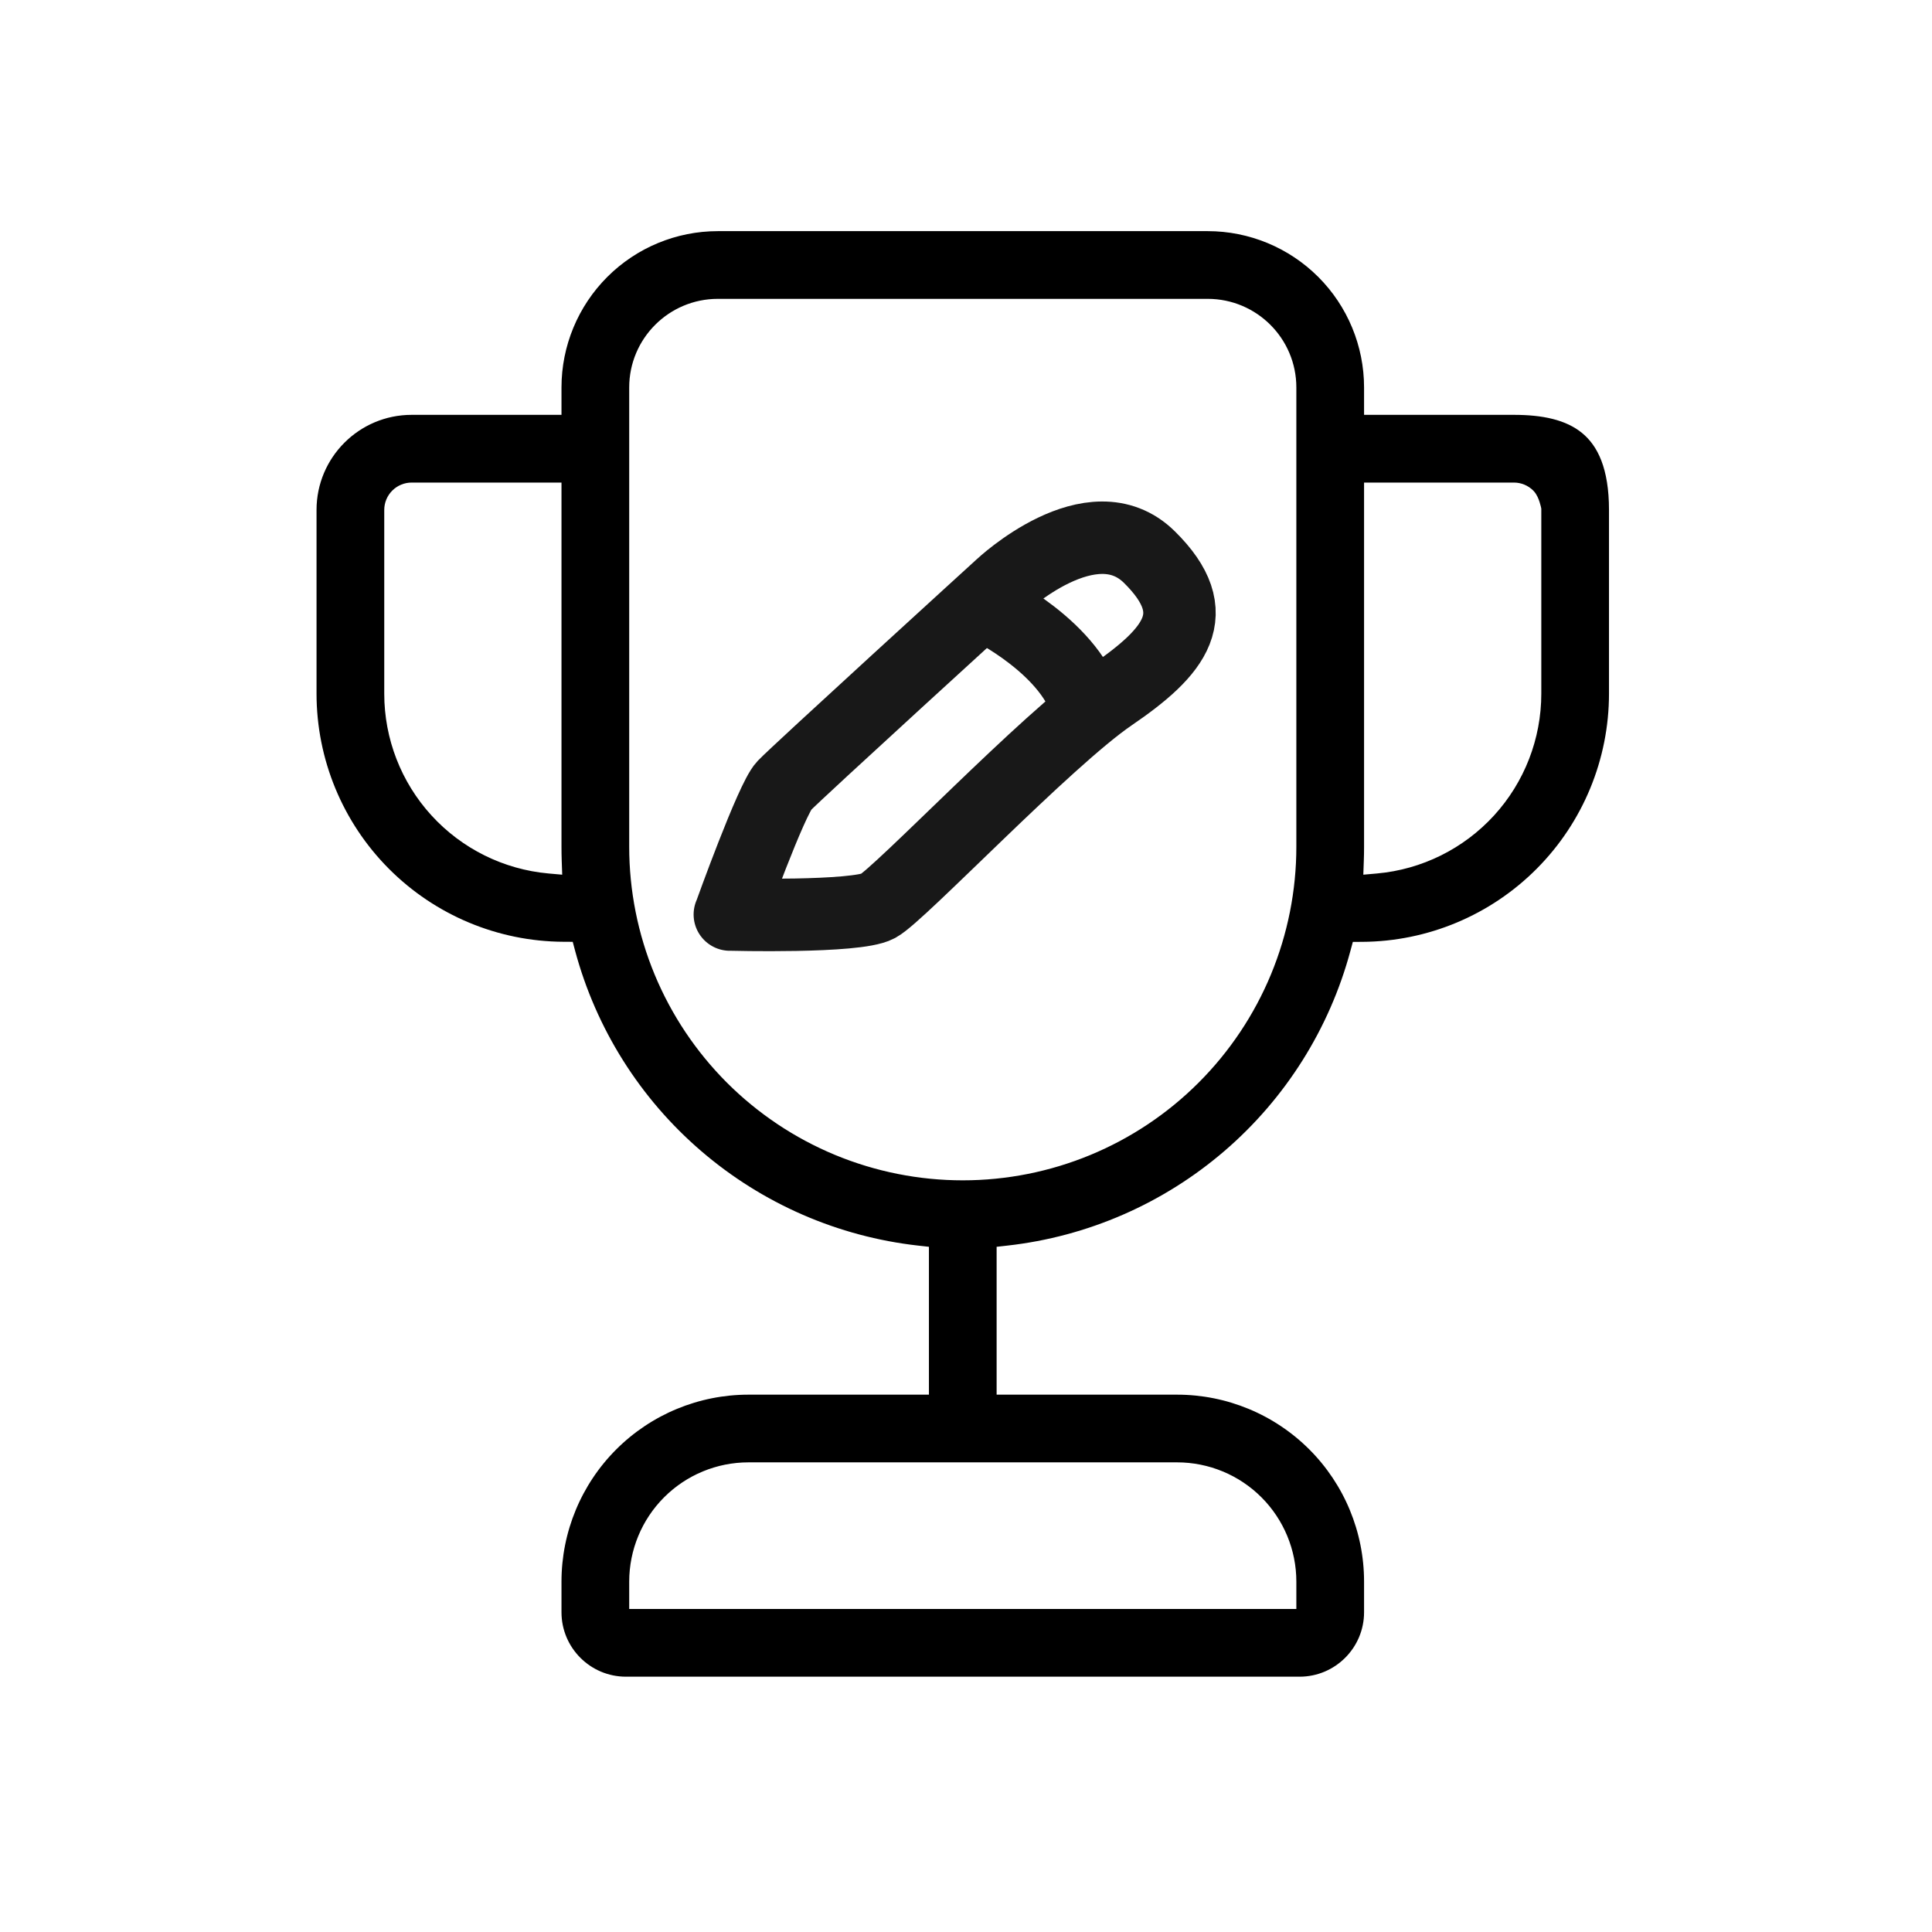 <svg width="80" height="80" viewBox="0 0 80 80" fill="none" xmlns="http://www.w3.org/2000/svg">
<rect x="0" y="0" width="80" height="80" fill="#808080" stroke="none"/>
<g clip-path="url(#clip0_740_119)">
<path d="M80 0H0V80H80V0Z" fill="white"/>
<path d="M56.733 16.678V16.928H56.983H62.688C63.894 16.928 64.931 17.132 65.667 17.735C66.392 18.328 66.875 19.352 66.875 21.116V26.276V28.043V28.544V28.677V28.712V28.72V28.722C66.875 31.505 65.773 34.176 63.81 36.148C61.848 38.121 59.183 39.236 56.401 39.25L56.21 39.251L56.16 39.435C55.279 42.71 53.433 45.643 50.861 47.853C48.288 50.064 45.11 51.448 41.74 51.826L41.518 51.851V52.074V57.25V57.5H41.768H48.741C50.861 57.5 52.893 58.342 54.392 59.84C55.891 61.339 56.733 63.371 56.733 65.491V66.759C56.733 68.37 55.424 69.678 53.813 69.678H25.92C24.308 69.678 23 68.37 23 66.759V65.491C23 63.371 23.842 61.339 25.341 59.84C26.84 58.342 28.872 57.5 30.991 57.5H37.965H38.215V57.25V52.074V51.851L37.992 51.826C34.622 51.448 31.444 50.063 28.872 47.852C26.299 45.642 24.453 42.708 23.572 39.432L23.523 39.248L23.332 39.247C20.55 39.234 17.886 38.119 15.923 36.147C13.96 34.175 12.858 31.506 12.857 28.723V21.116C12.857 18.805 14.733 16.928 17.045 16.928H22.75H23V16.678V16.044C23 14.261 23.709 12.551 24.97 11.29C26.23 10.03 27.94 9.321 29.724 9.321H50.009C51.792 9.321 53.502 10.03 54.763 11.29C56.024 12.551 56.733 14.261 56.733 16.044V16.678ZM23 20.482V20.232H22.75H17.045C16.811 20.232 16.586 20.325 16.42 20.491C16.254 20.657 16.161 20.881 16.161 21.116V28.723C16.16 30.527 16.835 32.267 18.052 33.598C19.269 34.93 20.941 35.759 22.738 35.92L23.02 35.945L23.01 35.662C23.003 35.462 23 35.263 23 35.062V20.482ZM56.722 35.662L56.712 35.945L56.995 35.92C58.792 35.759 60.463 34.93 61.681 33.598C62.898 32.267 63.572 30.527 63.572 28.723V21.116V21.091L63.567 21.066L63.566 21.064L63.566 21.06L63.563 21.047C63.56 21.036 63.557 21.021 63.552 21.002C63.543 20.966 63.529 20.915 63.511 20.859C63.493 20.804 63.47 20.74 63.44 20.679C63.412 20.621 63.371 20.549 63.313 20.491C63.147 20.325 62.922 20.232 62.688 20.232H56.983H56.733V20.482V35.062C56.733 35.263 56.73 35.463 56.722 35.662ZM26.304 66.125V66.375H26.554H53.179H53.429V66.125V65.491C53.429 64.248 52.935 63.055 52.056 62.176C51.177 61.297 49.985 60.803 48.741 60.803H30.991C29.748 60.803 28.556 61.297 27.677 62.176C26.798 63.055 26.304 64.248 26.304 65.491V66.125ZM29.724 12.625C27.836 12.625 26.304 14.157 26.304 16.044V35.062C26.304 36.843 26.655 38.607 27.336 40.253C28.018 41.898 29.017 43.393 30.276 44.653C31.536 45.912 33.031 46.911 34.676 47.593C36.322 48.274 38.085 48.625 39.866 48.625C41.647 48.625 43.411 48.274 45.056 47.593C46.702 46.911 48.197 45.912 49.456 44.653C50.716 43.393 51.715 41.898 52.397 40.253C53.078 38.607 53.429 36.843 53.429 35.062V16.044C53.429 14.157 51.897 12.625 50.009 12.625H29.724Z" fill="black"/>
<path d="M63.567 21.066L63.572 21.091V21.116V28.723C63.572 30.527 62.898 32.267 61.681 33.598C60.463 34.93 58.792 35.759 56.995 35.92L56.712 35.945L56.722 35.662C56.73 35.463 56.733 35.263 56.733 35.062V20.482V20.232H56.983H62.688C62.922 20.232 63.147 20.325 63.313 20.491C63.371 20.549 63.412 20.621 63.44 20.679C63.47 20.74 63.493 20.804 63.511 20.859C63.529 20.915 63.543 20.966 63.552 21.002C63.557 21.021 63.56 21.036 63.563 21.047L63.566 21.06L63.566 21.064L63.567 21.066ZM63.567 21.066L63.322 21.116M56.733 16.678V16.928H56.983H62.688C63.894 16.928 64.931 17.132 65.667 17.735C66.392 18.328 66.875 19.352 66.875 21.116V26.276V28.043V28.544V28.677V28.712V28.72V28.722C66.875 31.505 65.773 34.176 63.81 36.148C61.848 38.121 59.183 39.236 56.401 39.25L56.21 39.251L56.16 39.435C55.279 42.71 53.433 45.643 50.861 47.853C48.288 50.064 45.11 51.448 41.74 51.826L41.518 51.851V52.074V57.25V57.5H41.768H48.741C50.861 57.5 52.893 58.342 54.392 59.84C55.891 61.339 56.733 63.371 56.733 65.491V66.759C56.733 68.37 55.424 69.678 53.813 69.678H25.92C24.308 69.678 23 68.37 23 66.759V65.491C23 63.371 23.842 61.339 25.341 59.84C26.84 58.342 28.872 57.5 30.991 57.5H37.965H38.215V57.25V52.074V51.851L37.992 51.826C34.622 51.448 31.444 50.063 28.872 47.852C26.299 45.642 24.453 42.708 23.572 39.432L23.523 39.248L23.332 39.247C20.55 39.234 17.886 38.119 15.923 36.147C13.96 34.175 12.858 31.506 12.857 28.723V21.116C12.857 18.805 14.733 16.928 17.045 16.928H22.75H23V16.678V16.044C23 14.261 23.709 12.551 24.97 11.29C26.23 10.03 27.94 9.321 29.724 9.321H50.009C51.792 9.321 53.502 10.03 54.763 11.29C56.024 12.551 56.733 14.261 56.733 16.044V16.678ZM23 20.482V20.232H22.75H17.045C16.811 20.232 16.586 20.325 16.42 20.491C16.254 20.657 16.161 20.881 16.161 21.116V28.723C16.16 30.527 16.835 32.267 18.052 33.598C19.269 34.93 20.941 35.759 22.738 35.92L23.02 35.945L23.01 35.662C23.003 35.462 23 35.263 23 35.062V20.482ZM26.304 66.125V66.375H26.554H53.179H53.429V66.125V65.491C53.429 64.248 52.935 63.055 52.056 62.176C51.177 61.297 49.985 60.803 48.741 60.803H30.991C29.748 60.803 28.556 61.297 27.677 62.176C26.798 63.055 26.304 64.248 26.304 65.491V66.125ZM29.724 12.625C27.836 12.625 26.304 14.157 26.304 16.044V35.062C26.304 36.843 26.655 38.607 27.336 40.253C28.018 41.898 29.017 43.393 30.276 44.653C31.536 45.912 33.031 46.911 34.676 47.593C36.322 48.274 38.085 48.625 39.866 48.625C41.647 48.625 43.411 48.274 45.056 47.593C46.702 46.911 48.197 45.912 49.456 44.653C50.716 43.393 51.715 41.898 52.397 40.253C53.078 38.607 53.429 36.843 53.429 35.062V16.044C53.429 14.157 51.897 12.625 50.009 12.625H29.724Z" stroke="white" stroke-width="0.5"/>
<path d="M40.873 25.12C40.873 25.12 44.476 26.85 45.066 29.463" stroke="#181818" stroke-width="3" stroke-linecap="round" stroke-linejoin="round"/>
<path d="M30.224 37.87C30.224 37.87 31.939 33.091 32.466 32.536C32.993 31.98 41.454 24.267 41.454 24.267C41.454 24.267 45.215 20.723 47.593 23.067C49.972 25.412 48.672 26.982 46.009 28.799C43.346 30.615 37.258 37.032 36.354 37.519C35.45 38.007 30.221 37.868 30.221 37.868L30.224 37.87Z" stroke="#181818" stroke-width="3" stroke-linecap="round" stroke-linejoin="round"/>
</g>
<defs>
<clipPath id="clip0_740_119">
<rect width="80" height="80" fill="white"/>
</clipPath>
</defs>
</svg>
